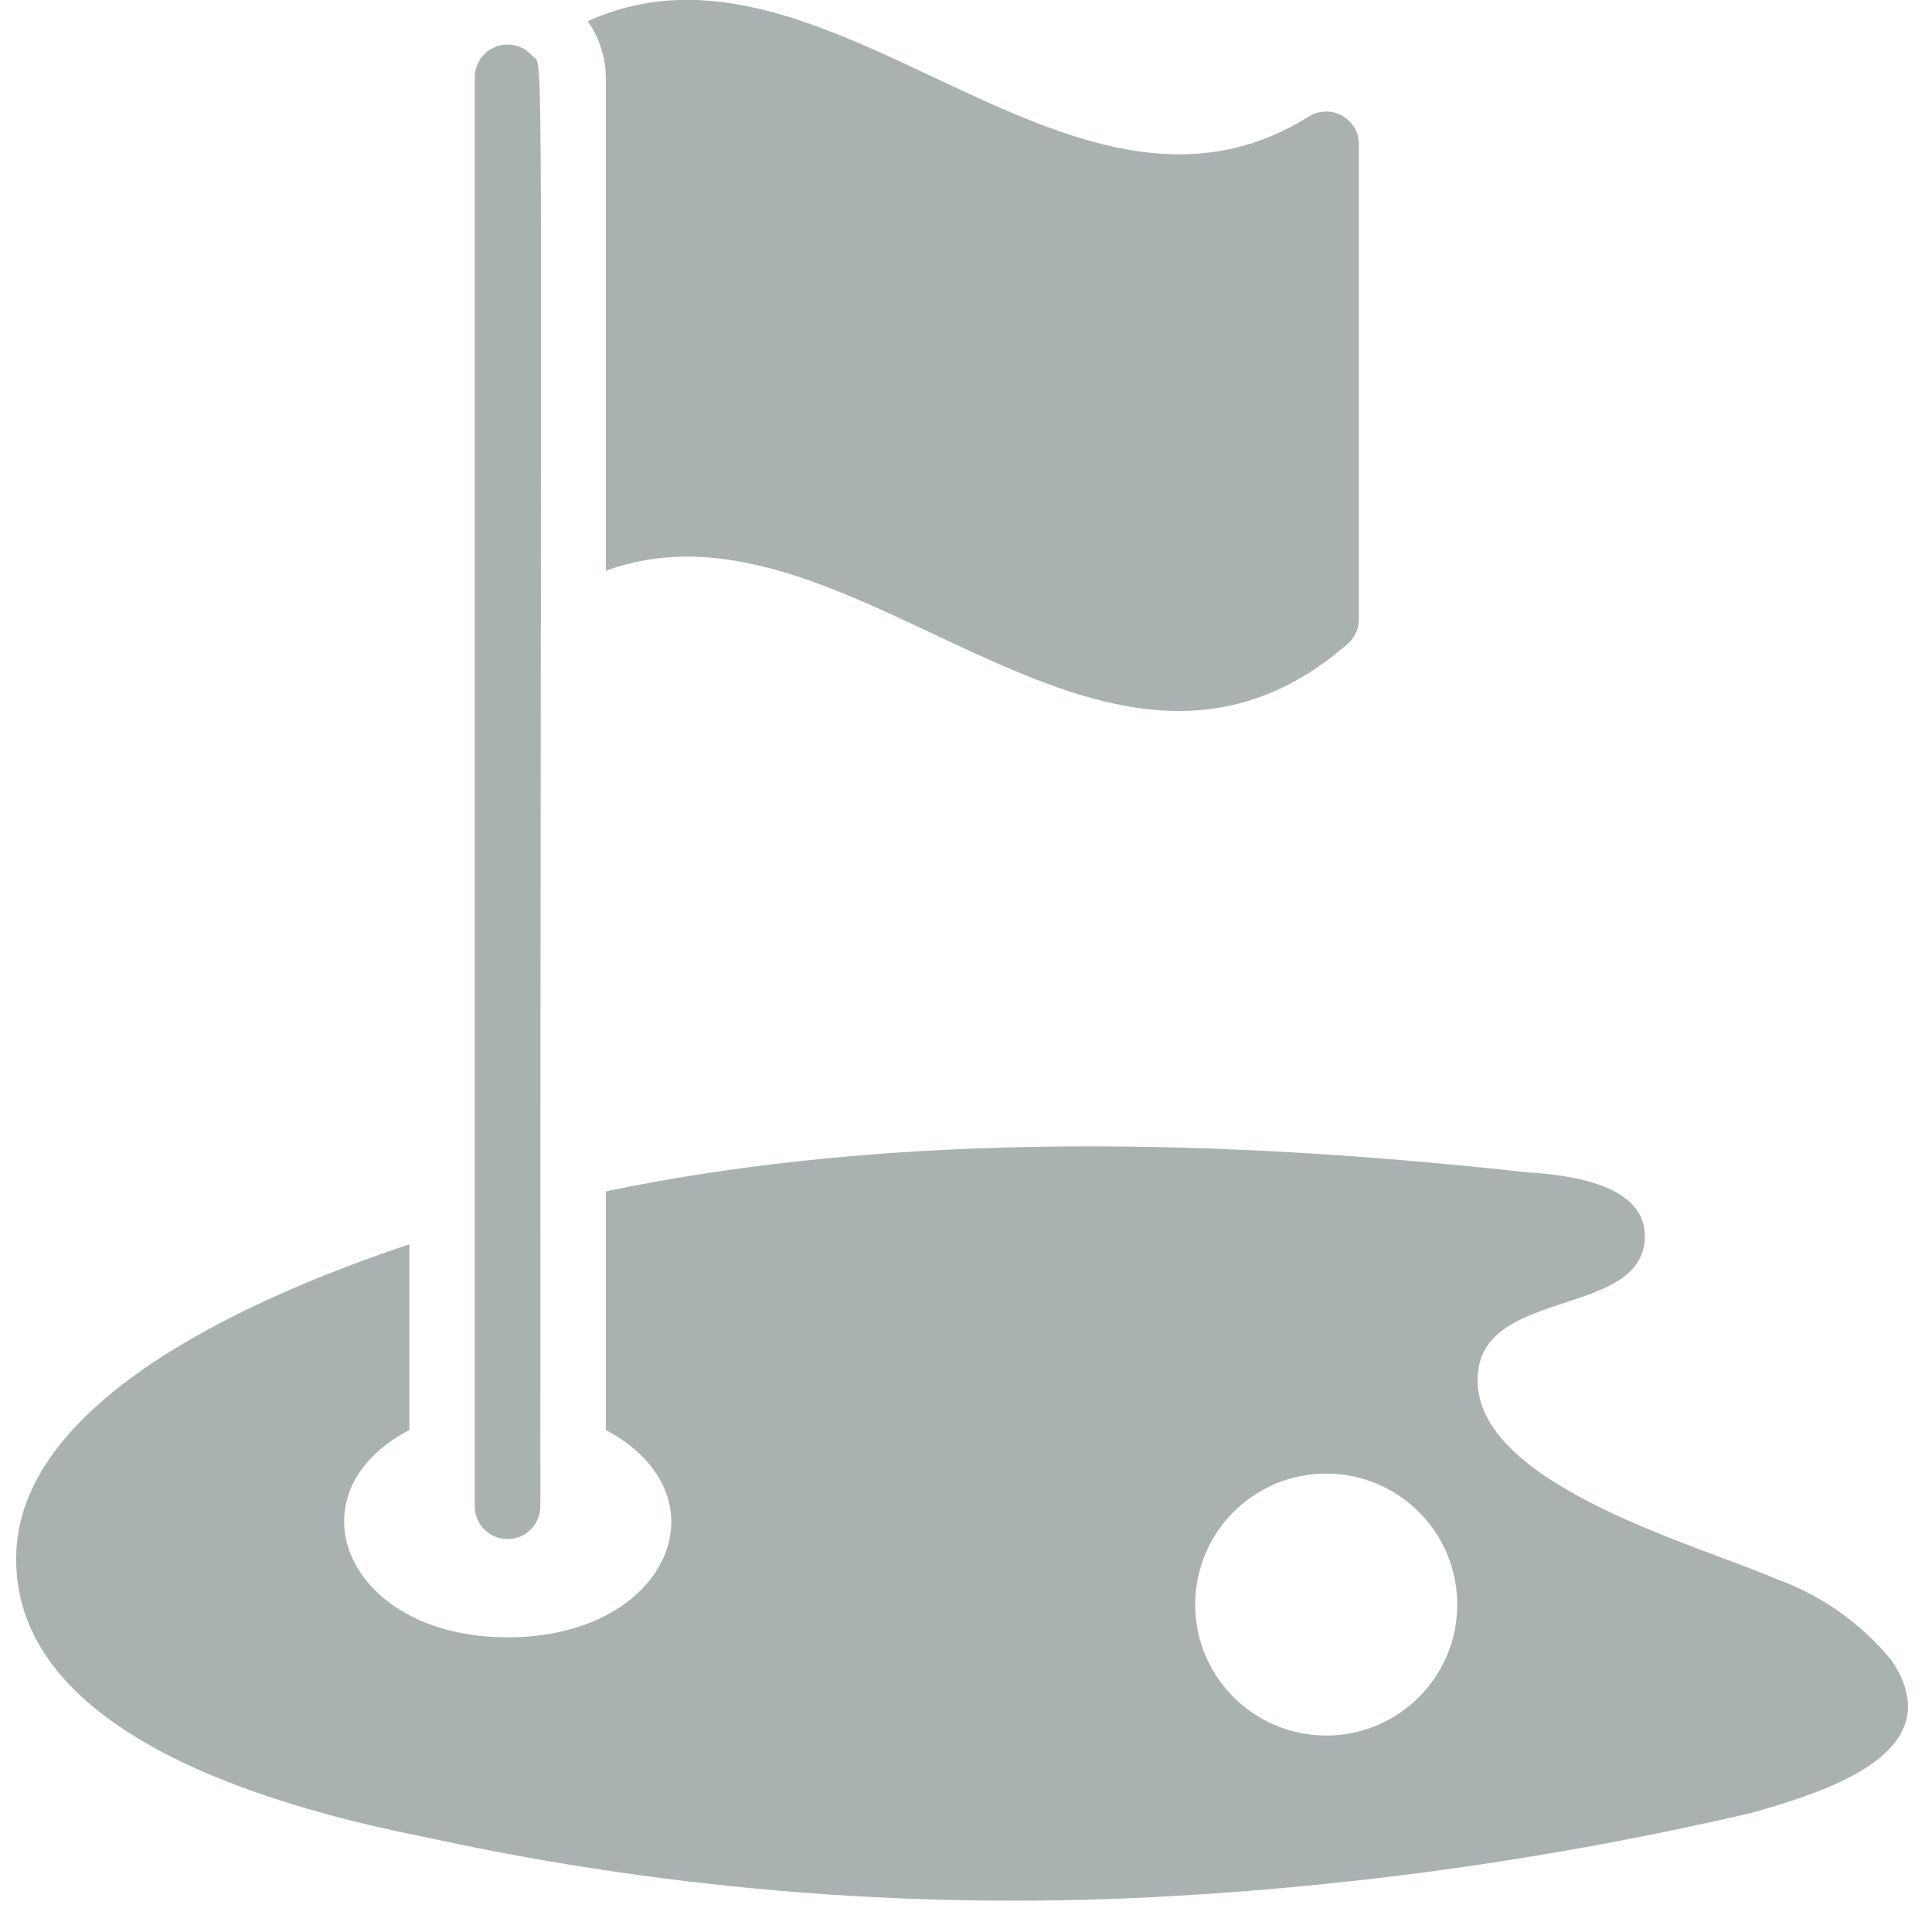 <svg width="19" height="19" viewBox="0 0 19 19" fill="none" xmlns="http://www.w3.org/2000/svg">
<g clip-path="url(#clip0)">
<path d="M13.255 6.331C13.325 6.269 13.365 6.18 13.364 6.087V1.417C13.364 1.299 13.298 1.191 13.194 1.135C13.09 1.079 12.964 1.085 12.865 1.15C10.505 2.621 8.144 -0.869 5.78 0.209C5.894 0.371 5.956 0.563 5.958 0.76V5.613C8.389 4.728 10.823 8.447 13.255 6.331Z" fill="#AAB2B1"/>
<path d="M17.461 15.525C16.649 15.174 14.373 14.559 14.54 13.461C14.659 12.678 16.15 12.939 16.176 12.173C16.192 11.654 15.454 11.555 15.017 11.529C12.076 11.204 8.856 11.113 5.958 11.716V14.063C7.165 14.707 6.579 16.102 4.992 16.102C3.404 16.102 2.824 14.691 4.026 14.063V12.237C2.58 12.72 0.238 13.719 0.161 15.248C0.074 17.023 2.615 17.754 4.148 18.06L4.251 18.082C6.646 18.599 9.099 18.789 11.545 18.646C13.46 18.536 15.361 18.262 17.229 17.828C17.957 17.619 19.213 17.235 18.601 16.327C18.3 15.961 17.906 15.684 17.461 15.525V15.525ZM13.043 17.068C12.331 17.068 11.754 16.491 11.754 15.78C11.754 15.068 12.331 14.492 13.043 14.492C13.754 14.492 14.331 15.068 14.331 15.78C14.331 16.491 13.754 17.068 13.043 17.068Z" fill="#AAB2B1"/>
<path d="M4.669 0.76V14.814C4.669 14.992 4.814 15.136 4.991 15.136C5.169 15.136 5.314 14.992 5.314 14.814C5.314 -0.287 5.355 0.686 5.236 0.551C5.149 0.448 5.006 0.411 4.88 0.458C4.753 0.505 4.669 0.625 4.669 0.76V0.76Z" fill="#AAB2B1"/>
</g>
<defs>
<clipPath id="clip0">
<rect width="19" height="19" fill="white"/>
</clipPath>
</defs>
</svg>
